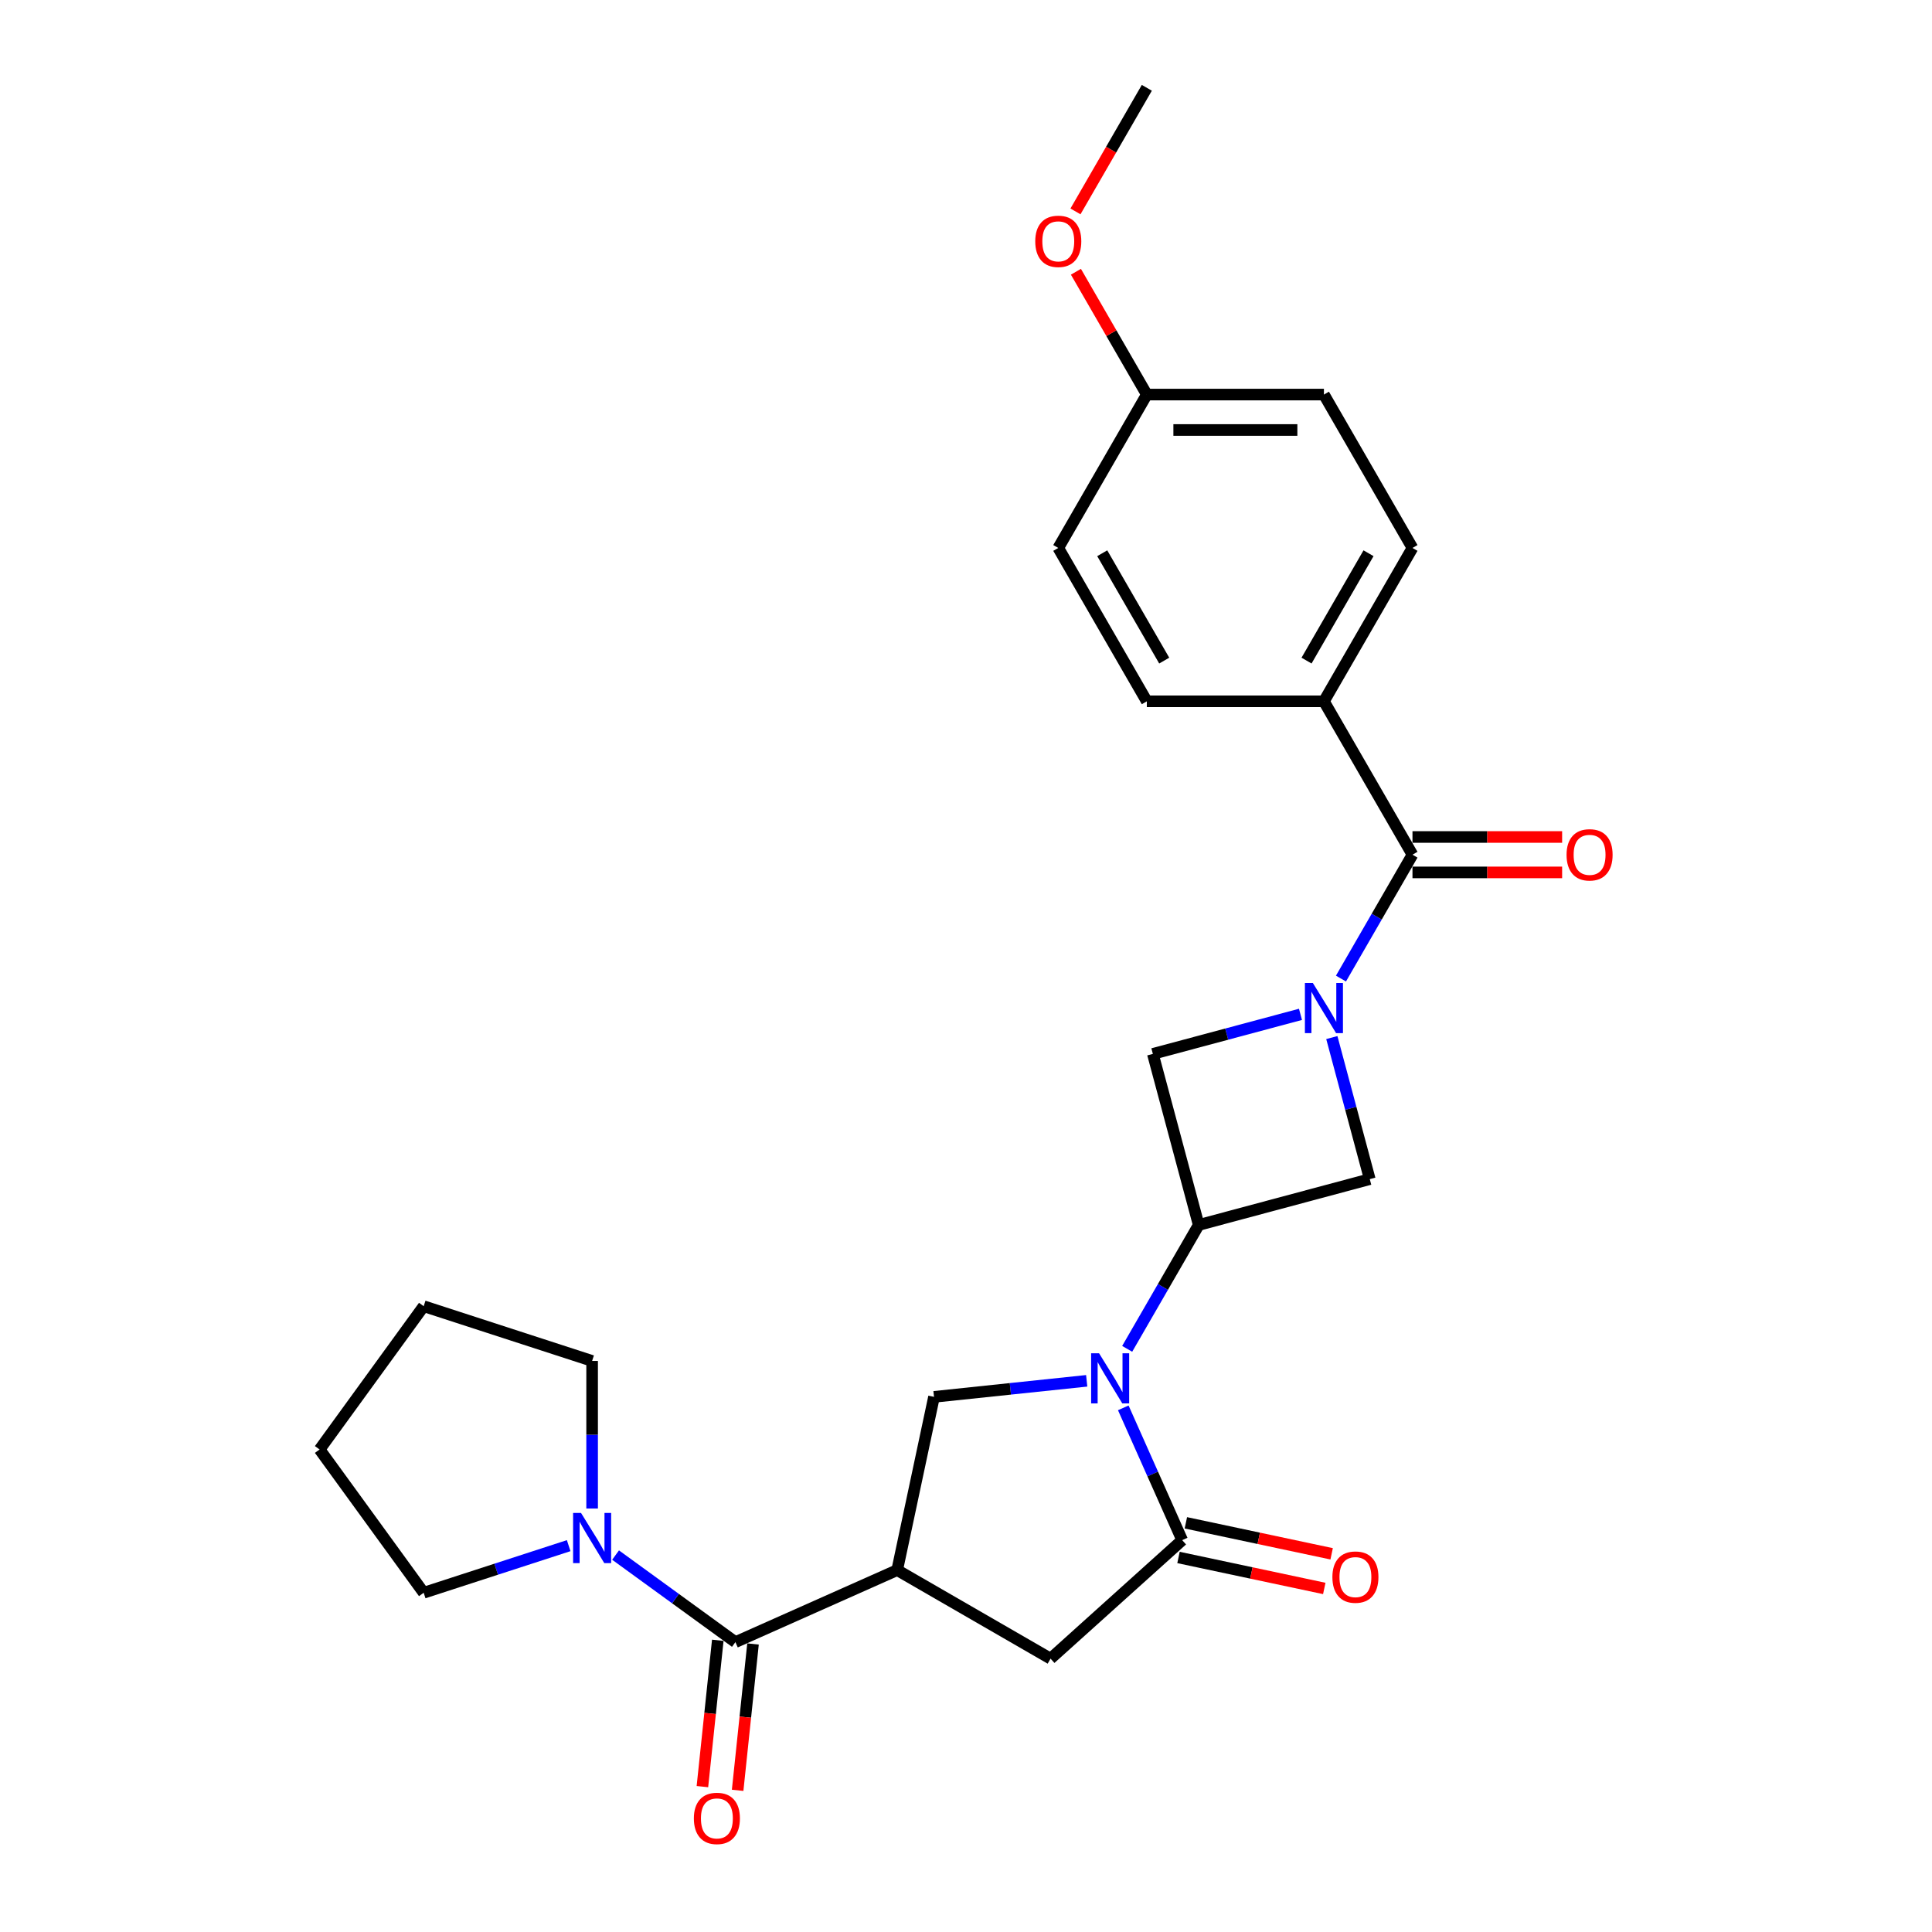 <?xml version='1.0' encoding='iso-8859-1'?>
<svg version='1.1' baseProfile='full'
              xmlns='http://www.w3.org/2000/svg'
                      xmlns:rdkit='http://www.rdkit.org/xml'
                      xmlns:xlink='http://www.w3.org/1999/xlink'
                  xml:space='preserve'
width='1000px' height='1000px' viewBox='0 0 1000 1000'>
<!-- END OF HEADER -->
<rect style='opacity:1.0;fill:#FFFFFF;stroke:none' width='1000' height='1000' x='0' y='0'> </rect>
<path class='bond-2' d='M 581.41,728.705 L 596.652,762.94' style='fill:none;fill-rule:evenodd;stroke:#0000FF;stroke-width:6px;stroke-linecap:butt;stroke-linejoin:miter;stroke-opacity:1' />
<path class='bond-2' d='M 596.652,762.94 L 611.895,797.176' style='fill:none;fill-rule:evenodd;stroke:#000000;stroke-width:6px;stroke-linecap:butt;stroke-linejoin:miter;stroke-opacity:1' />
<path class='bond-3' d='M 583.427,698.161 L 601.936,666.103' style='fill:none;fill-rule:evenodd;stroke:#0000FF;stroke-width:6px;stroke-linecap:butt;stroke-linejoin:miter;stroke-opacity:1' />
<path class='bond-3' d='M 601.936,666.103 L 620.444,634.046' style='fill:none;fill-rule:evenodd;stroke:#000000;stroke-width:6px;stroke-linecap:butt;stroke-linejoin:miter;stroke-opacity:1' />
<path class='bond-6' d='M 562.473,714.708 L 522.959,718.861' style='fill:none;fill-rule:evenodd;stroke:#0000FF;stroke-width:6px;stroke-linecap:butt;stroke-linejoin:miter;stroke-opacity:1' />
<path class='bond-6' d='M 522.959,718.861 L 483.444,723.015' style='fill:none;fill-rule:evenodd;stroke:#000000;stroke-width:6px;stroke-linecap:butt;stroke-linejoin:miter;stroke-opacity:1' />
<path class='bond-0' d='M 673.127,525.028 L 634.923,535.265' style='fill:none;fill-rule:evenodd;stroke:#0000FF;stroke-width:6px;stroke-linecap:butt;stroke-linejoin:miter;stroke-opacity:1' />
<path class='bond-0' d='M 634.923,535.265 L 596.719,545.501' style='fill:none;fill-rule:evenodd;stroke:#000000;stroke-width:6px;stroke-linecap:butt;stroke-linejoin:miter;stroke-opacity:1' />
<path class='bond-5' d='M 694.081,506.504 L 712.589,474.446' style='fill:none;fill-rule:evenodd;stroke:#0000FF;stroke-width:6px;stroke-linecap:butt;stroke-linejoin:miter;stroke-opacity:1' />
<path class='bond-5' d='M 712.589,474.446 L 731.097,442.389' style='fill:none;fill-rule:evenodd;stroke:#000000;stroke-width:6px;stroke-linecap:butt;stroke-linejoin:miter;stroke-opacity:1' />
<path class='bond-26' d='M 689.355,537.048 L 699.172,573.684' style='fill:none;fill-rule:evenodd;stroke:#0000FF;stroke-width:6px;stroke-linecap:butt;stroke-linejoin:miter;stroke-opacity:1' />
<path class='bond-26' d='M 699.172,573.684 L 708.989,610.32' style='fill:none;fill-rule:evenodd;stroke:#000000;stroke-width:6px;stroke-linecap:butt;stroke-linejoin:miter;stroke-opacity:1' />
<path class='bond-1' d='M 464.385,812.679 L 483.444,723.015' style='fill:none;fill-rule:evenodd;stroke:#000000;stroke-width:6px;stroke-linecap:butt;stroke-linejoin:miter;stroke-opacity:1' />
<path class='bond-4' d='M 464.385,812.679 L 380.643,849.964' style='fill:none;fill-rule:evenodd;stroke:#000000;stroke-width:6px;stroke-linecap:butt;stroke-linejoin:miter;stroke-opacity:1' />
<path class='bond-27' d='M 464.385,812.679 L 543.772,858.514' style='fill:none;fill-rule:evenodd;stroke:#000000;stroke-width:6px;stroke-linecap:butt;stroke-linejoin:miter;stroke-opacity:1' />
<path class='bond-9' d='M 611.895,797.176 L 543.772,858.514' style='fill:none;fill-rule:evenodd;stroke:#000000;stroke-width:6px;stroke-linecap:butt;stroke-linejoin:miter;stroke-opacity:1' />
<path class='bond-12' d='M 609.989,806.142 L 647.717,814.161' style='fill:none;fill-rule:evenodd;stroke:#000000;stroke-width:6px;stroke-linecap:butt;stroke-linejoin:miter;stroke-opacity:1' />
<path class='bond-12' d='M 647.717,814.161 L 685.445,822.181' style='fill:none;fill-rule:evenodd;stroke:#FF0000;stroke-width:6px;stroke-linecap:butt;stroke-linejoin:miter;stroke-opacity:1' />
<path class='bond-12' d='M 613.801,788.209 L 651.529,796.228' style='fill:none;fill-rule:evenodd;stroke:#000000;stroke-width:6px;stroke-linecap:butt;stroke-linejoin:miter;stroke-opacity:1' />
<path class='bond-12' d='M 651.529,796.228 L 689.257,804.248' style='fill:none;fill-rule:evenodd;stroke:#FF0000;stroke-width:6px;stroke-linecap:butt;stroke-linejoin:miter;stroke-opacity:1' />
<path class='bond-7' d='M 620.444,634.046 L 708.989,610.32' style='fill:none;fill-rule:evenodd;stroke:#000000;stroke-width:6px;stroke-linecap:butt;stroke-linejoin:miter;stroke-opacity:1' />
<path class='bond-8' d='M 620.444,634.046 L 596.719,545.501' style='fill:none;fill-rule:evenodd;stroke:#000000;stroke-width:6px;stroke-linecap:butt;stroke-linejoin:miter;stroke-opacity:1' />
<path class='bond-10' d='M 380.643,849.964 L 349.63,827.433' style='fill:none;fill-rule:evenodd;stroke:#000000;stroke-width:6px;stroke-linecap:butt;stroke-linejoin:miter;stroke-opacity:1' />
<path class='bond-10' d='M 349.63,827.433 L 318.618,804.901' style='fill:none;fill-rule:evenodd;stroke:#0000FF;stroke-width:6px;stroke-linecap:butt;stroke-linejoin:miter;stroke-opacity:1' />
<path class='bond-13' d='M 371.526,849.006 L 367.545,886.88' style='fill:none;fill-rule:evenodd;stroke:#000000;stroke-width:6px;stroke-linecap:butt;stroke-linejoin:miter;stroke-opacity:1' />
<path class='bond-13' d='M 367.545,886.88 L 363.565,924.753' style='fill:none;fill-rule:evenodd;stroke:#FF0000;stroke-width:6px;stroke-linecap:butt;stroke-linejoin:miter;stroke-opacity:1' />
<path class='bond-13' d='M 389.759,850.922 L 385.778,888.796' style='fill:none;fill-rule:evenodd;stroke:#000000;stroke-width:6px;stroke-linecap:butt;stroke-linejoin:miter;stroke-opacity:1' />
<path class='bond-13' d='M 385.778,888.796 L 381.798,926.67' style='fill:none;fill-rule:evenodd;stroke:#FF0000;stroke-width:6px;stroke-linecap:butt;stroke-linejoin:miter;stroke-opacity:1' />
<path class='bond-11' d='M 731.097,442.389 L 685.263,363.002' style='fill:none;fill-rule:evenodd;stroke:#000000;stroke-width:6px;stroke-linecap:butt;stroke-linejoin:miter;stroke-opacity:1' />
<path class='bond-14' d='M 731.097,451.556 L 769.827,451.556' style='fill:none;fill-rule:evenodd;stroke:#000000;stroke-width:6px;stroke-linecap:butt;stroke-linejoin:miter;stroke-opacity:1' />
<path class='bond-14' d='M 769.827,451.556 L 808.557,451.556' style='fill:none;fill-rule:evenodd;stroke:#FF0000;stroke-width:6px;stroke-linecap:butt;stroke-linejoin:miter;stroke-opacity:1' />
<path class='bond-14' d='M 731.097,433.222 L 769.827,433.222' style='fill:none;fill-rule:evenodd;stroke:#000000;stroke-width:6px;stroke-linecap:butt;stroke-linejoin:miter;stroke-opacity:1' />
<path class='bond-14' d='M 769.827,433.222 L 808.557,433.222' style='fill:none;fill-rule:evenodd;stroke:#FF0000;stroke-width:6px;stroke-linecap:butt;stroke-linejoin:miter;stroke-opacity:1' />
<path class='bond-20' d='M 294.345,800.027 L 256.822,812.218' style='fill:none;fill-rule:evenodd;stroke:#0000FF;stroke-width:6px;stroke-linecap:butt;stroke-linejoin:miter;stroke-opacity:1' />
<path class='bond-20' d='M 256.822,812.218 L 219.3,824.41' style='fill:none;fill-rule:evenodd;stroke:#000000;stroke-width:6px;stroke-linecap:butt;stroke-linejoin:miter;stroke-opacity:1' />
<path class='bond-21' d='M 306.482,780.811 L 306.482,742.613' style='fill:none;fill-rule:evenodd;stroke:#0000FF;stroke-width:6px;stroke-linecap:butt;stroke-linejoin:miter;stroke-opacity:1' />
<path class='bond-21' d='M 306.482,742.613 L 306.482,704.415' style='fill:none;fill-rule:evenodd;stroke:#000000;stroke-width:6px;stroke-linecap:butt;stroke-linejoin:miter;stroke-opacity:1' />
<path class='bond-15' d='M 685.263,363.002 L 731.097,283.615' style='fill:none;fill-rule:evenodd;stroke:#000000;stroke-width:6px;stroke-linecap:butt;stroke-linejoin:miter;stroke-opacity:1' />
<path class='bond-15' d='M 676.261,341.927 L 708.345,286.356' style='fill:none;fill-rule:evenodd;stroke:#000000;stroke-width:6px;stroke-linecap:butt;stroke-linejoin:miter;stroke-opacity:1' />
<path class='bond-16' d='M 685.263,363.002 L 593.595,363.002' style='fill:none;fill-rule:evenodd;stroke:#000000;stroke-width:6px;stroke-linecap:butt;stroke-linejoin:miter;stroke-opacity:1' />
<path class='bond-19' d='M 731.097,283.615 L 685.263,204.228' style='fill:none;fill-rule:evenodd;stroke:#000000;stroke-width:6px;stroke-linecap:butt;stroke-linejoin:miter;stroke-opacity:1' />
<path class='bond-18' d='M 593.595,363.002 L 547.761,283.615' style='fill:none;fill-rule:evenodd;stroke:#000000;stroke-width:6px;stroke-linecap:butt;stroke-linejoin:miter;stroke-opacity:1' />
<path class='bond-18' d='M 602.598,341.927 L 570.514,286.356' style='fill:none;fill-rule:evenodd;stroke:#000000;stroke-width:6px;stroke-linecap:butt;stroke-linejoin:miter;stroke-opacity:1' />
<path class='bond-17' d='M 593.595,204.228 L 547.761,283.615' style='fill:none;fill-rule:evenodd;stroke:#000000;stroke-width:6px;stroke-linecap:butt;stroke-linejoin:miter;stroke-opacity:1' />
<path class='bond-22' d='M 593.595,204.228 L 575.246,172.446' style='fill:none;fill-rule:evenodd;stroke:#000000;stroke-width:6px;stroke-linecap:butt;stroke-linejoin:miter;stroke-opacity:1' />
<path class='bond-22' d='M 575.246,172.446 L 556.896,140.663' style='fill:none;fill-rule:evenodd;stroke:#FF0000;stroke-width:6px;stroke-linecap:butt;stroke-linejoin:miter;stroke-opacity:1' />
<path class='bond-29' d='M 593.595,204.228 L 685.263,204.228' style='fill:none;fill-rule:evenodd;stroke:#000000;stroke-width:6px;stroke-linecap:butt;stroke-linejoin:miter;stroke-opacity:1' />
<path class='bond-29' d='M 607.346,222.562 L 671.513,222.562' style='fill:none;fill-rule:evenodd;stroke:#000000;stroke-width:6px;stroke-linecap:butt;stroke-linejoin:miter;stroke-opacity:1' />
<path class='bond-25' d='M 219.3,824.41 L 165.419,750.249' style='fill:none;fill-rule:evenodd;stroke:#000000;stroke-width:6px;stroke-linecap:butt;stroke-linejoin:miter;stroke-opacity:1' />
<path class='bond-24' d='M 306.482,704.415 L 219.3,676.088' style='fill:none;fill-rule:evenodd;stroke:#000000;stroke-width:6px;stroke-linecap:butt;stroke-linejoin:miter;stroke-opacity:1' />
<path class='bond-23' d='M 556.663,109.423 L 575.129,77.439' style='fill:none;fill-rule:evenodd;stroke:#FF0000;stroke-width:6px;stroke-linecap:butt;stroke-linejoin:miter;stroke-opacity:1' />
<path class='bond-23' d='M 575.129,77.439 L 593.595,45.455' style='fill:none;fill-rule:evenodd;stroke:#000000;stroke-width:6px;stroke-linecap:butt;stroke-linejoin:miter;stroke-opacity:1' />
<path class='bond-28' d='M 219.3,676.088 L 165.419,750.249' style='fill:none;fill-rule:evenodd;stroke:#000000;stroke-width:6px;stroke-linecap:butt;stroke-linejoin:miter;stroke-opacity:1' />
<path  class='atom-0' d='M 568.872 700.452
L 577.379 714.203
Q 578.222 715.559, 579.579 718.016
Q 580.935 720.473, 581.009 720.619
L 581.009 700.452
L 584.455 700.452
L 584.455 726.413
L 580.899 726.413
L 571.769 711.379
Q 570.705 709.619, 569.569 707.603
Q 568.468 705.586, 568.138 704.963
L 568.138 726.413
L 564.765 726.413
L 564.765 700.452
L 568.872 700.452
' fill='#0000FF'/>
<path  class='atom-1' d='M 679.525 508.796
L 688.032 522.546
Q 688.875 523.902, 690.232 526.359
Q 691.588 528.816, 691.662 528.963
L 691.662 508.796
L 695.109 508.796
L 695.109 534.756
L 691.552 534.756
L 682.422 519.722
Q 681.358 517.962, 680.222 515.946
Q 679.122 513.929, 678.792 513.306
L 678.792 534.756
L 675.418 534.756
L 675.418 508.796
L 679.525 508.796
' fill='#0000FF'/>
<path  class='atom-11' d='M 300.743 783.103
L 309.25 796.853
Q 310.093 798.21, 311.45 800.667
Q 312.807 803.123, 312.88 803.27
L 312.88 783.103
L 316.327 783.103
L 316.327 809.063
L 312.77 809.063
L 303.64 794.03
Q 302.576 792.27, 301.44 790.253
Q 300.34 788.236, 300.01 787.613
L 300.01 809.063
L 296.636 809.063
L 296.636 783.103
L 300.743 783.103
' fill='#0000FF'/>
<path  class='atom-13' d='M 689.643 816.308
Q 689.643 810.074, 692.723 806.591
Q 695.803 803.108, 701.56 803.108
Q 707.317 803.108, 710.397 806.591
Q 713.477 810.074, 713.477 816.308
Q 713.477 822.615, 710.36 826.208
Q 707.243 829.765, 701.56 829.765
Q 695.84 829.765, 692.723 826.208
Q 689.643 822.651, 689.643 816.308
M 701.56 826.831
Q 705.52 826.831, 707.647 824.191
Q 709.81 821.515, 709.81 816.308
Q 709.81 811.211, 707.647 808.644
Q 705.52 806.041, 701.56 806.041
Q 697.6 806.041, 695.436 808.608
Q 693.31 811.174, 693.31 816.308
Q 693.31 821.551, 695.436 824.191
Q 697.6 826.831, 701.56 826.831
' fill='#FF0000'/>
<path  class='atom-14' d='M 359.144 941.203
Q 359.144 934.97, 362.224 931.487
Q 365.304 928.003, 371.061 928.003
Q 376.817 928.003, 379.897 931.487
Q 382.977 934.97, 382.977 941.203
Q 382.977 947.51, 379.861 951.104
Q 376.744 954.66, 371.061 954.66
Q 365.341 954.66, 362.224 951.104
Q 359.144 947.547, 359.144 941.203
M 371.061 951.727
Q 375.021 951.727, 377.147 949.087
Q 379.311 946.41, 379.311 941.203
Q 379.311 936.107, 377.147 933.54
Q 375.021 930.937, 371.061 930.937
Q 367.101 930.937, 364.937 933.503
Q 362.81 936.07, 362.81 941.203
Q 362.81 946.447, 364.937 949.087
Q 367.101 951.727, 371.061 951.727
' fill='#FF0000'/>
<path  class='atom-15' d='M 810.849 442.462
Q 810.849 436.229, 813.929 432.745
Q 817.009 429.262, 822.765 429.262
Q 828.522 429.262, 831.602 432.745
Q 834.682 436.229, 834.682 442.462
Q 834.682 448.769, 831.566 452.362
Q 828.449 455.919, 822.765 455.919
Q 817.045 455.919, 813.929 452.362
Q 810.849 448.806, 810.849 442.462
M 822.765 452.986
Q 826.726 452.986, 828.852 450.346
Q 831.016 447.669, 831.016 442.462
Q 831.016 437.366, 828.852 434.799
Q 826.726 432.195, 822.765 432.195
Q 818.805 432.195, 816.642 434.762
Q 814.515 437.329, 814.515 442.462
Q 814.515 447.706, 816.642 450.346
Q 818.805 452.986, 822.765 452.986
' fill='#FF0000'/>
<path  class='atom-23' d='M 535.844 124.915
Q 535.844 118.681, 538.924 115.198
Q 542.005 111.715, 547.761 111.715
Q 553.518 111.715, 556.598 115.198
Q 559.678 118.681, 559.678 124.915
Q 559.678 131.222, 556.561 134.815
Q 553.445 138.372, 547.761 138.372
Q 542.041 138.372, 538.924 134.815
Q 535.844 131.258, 535.844 124.915
M 547.761 135.438
Q 551.721 135.438, 553.848 132.798
Q 556.011 130.122, 556.011 124.915
Q 556.011 119.818, 553.848 117.251
Q 551.721 114.648, 547.761 114.648
Q 543.801 114.648, 541.638 117.215
Q 539.511 119.781, 539.511 124.915
Q 539.511 130.158, 541.638 132.798
Q 543.801 135.438, 547.761 135.438
' fill='#FF0000'/>
</svg>

